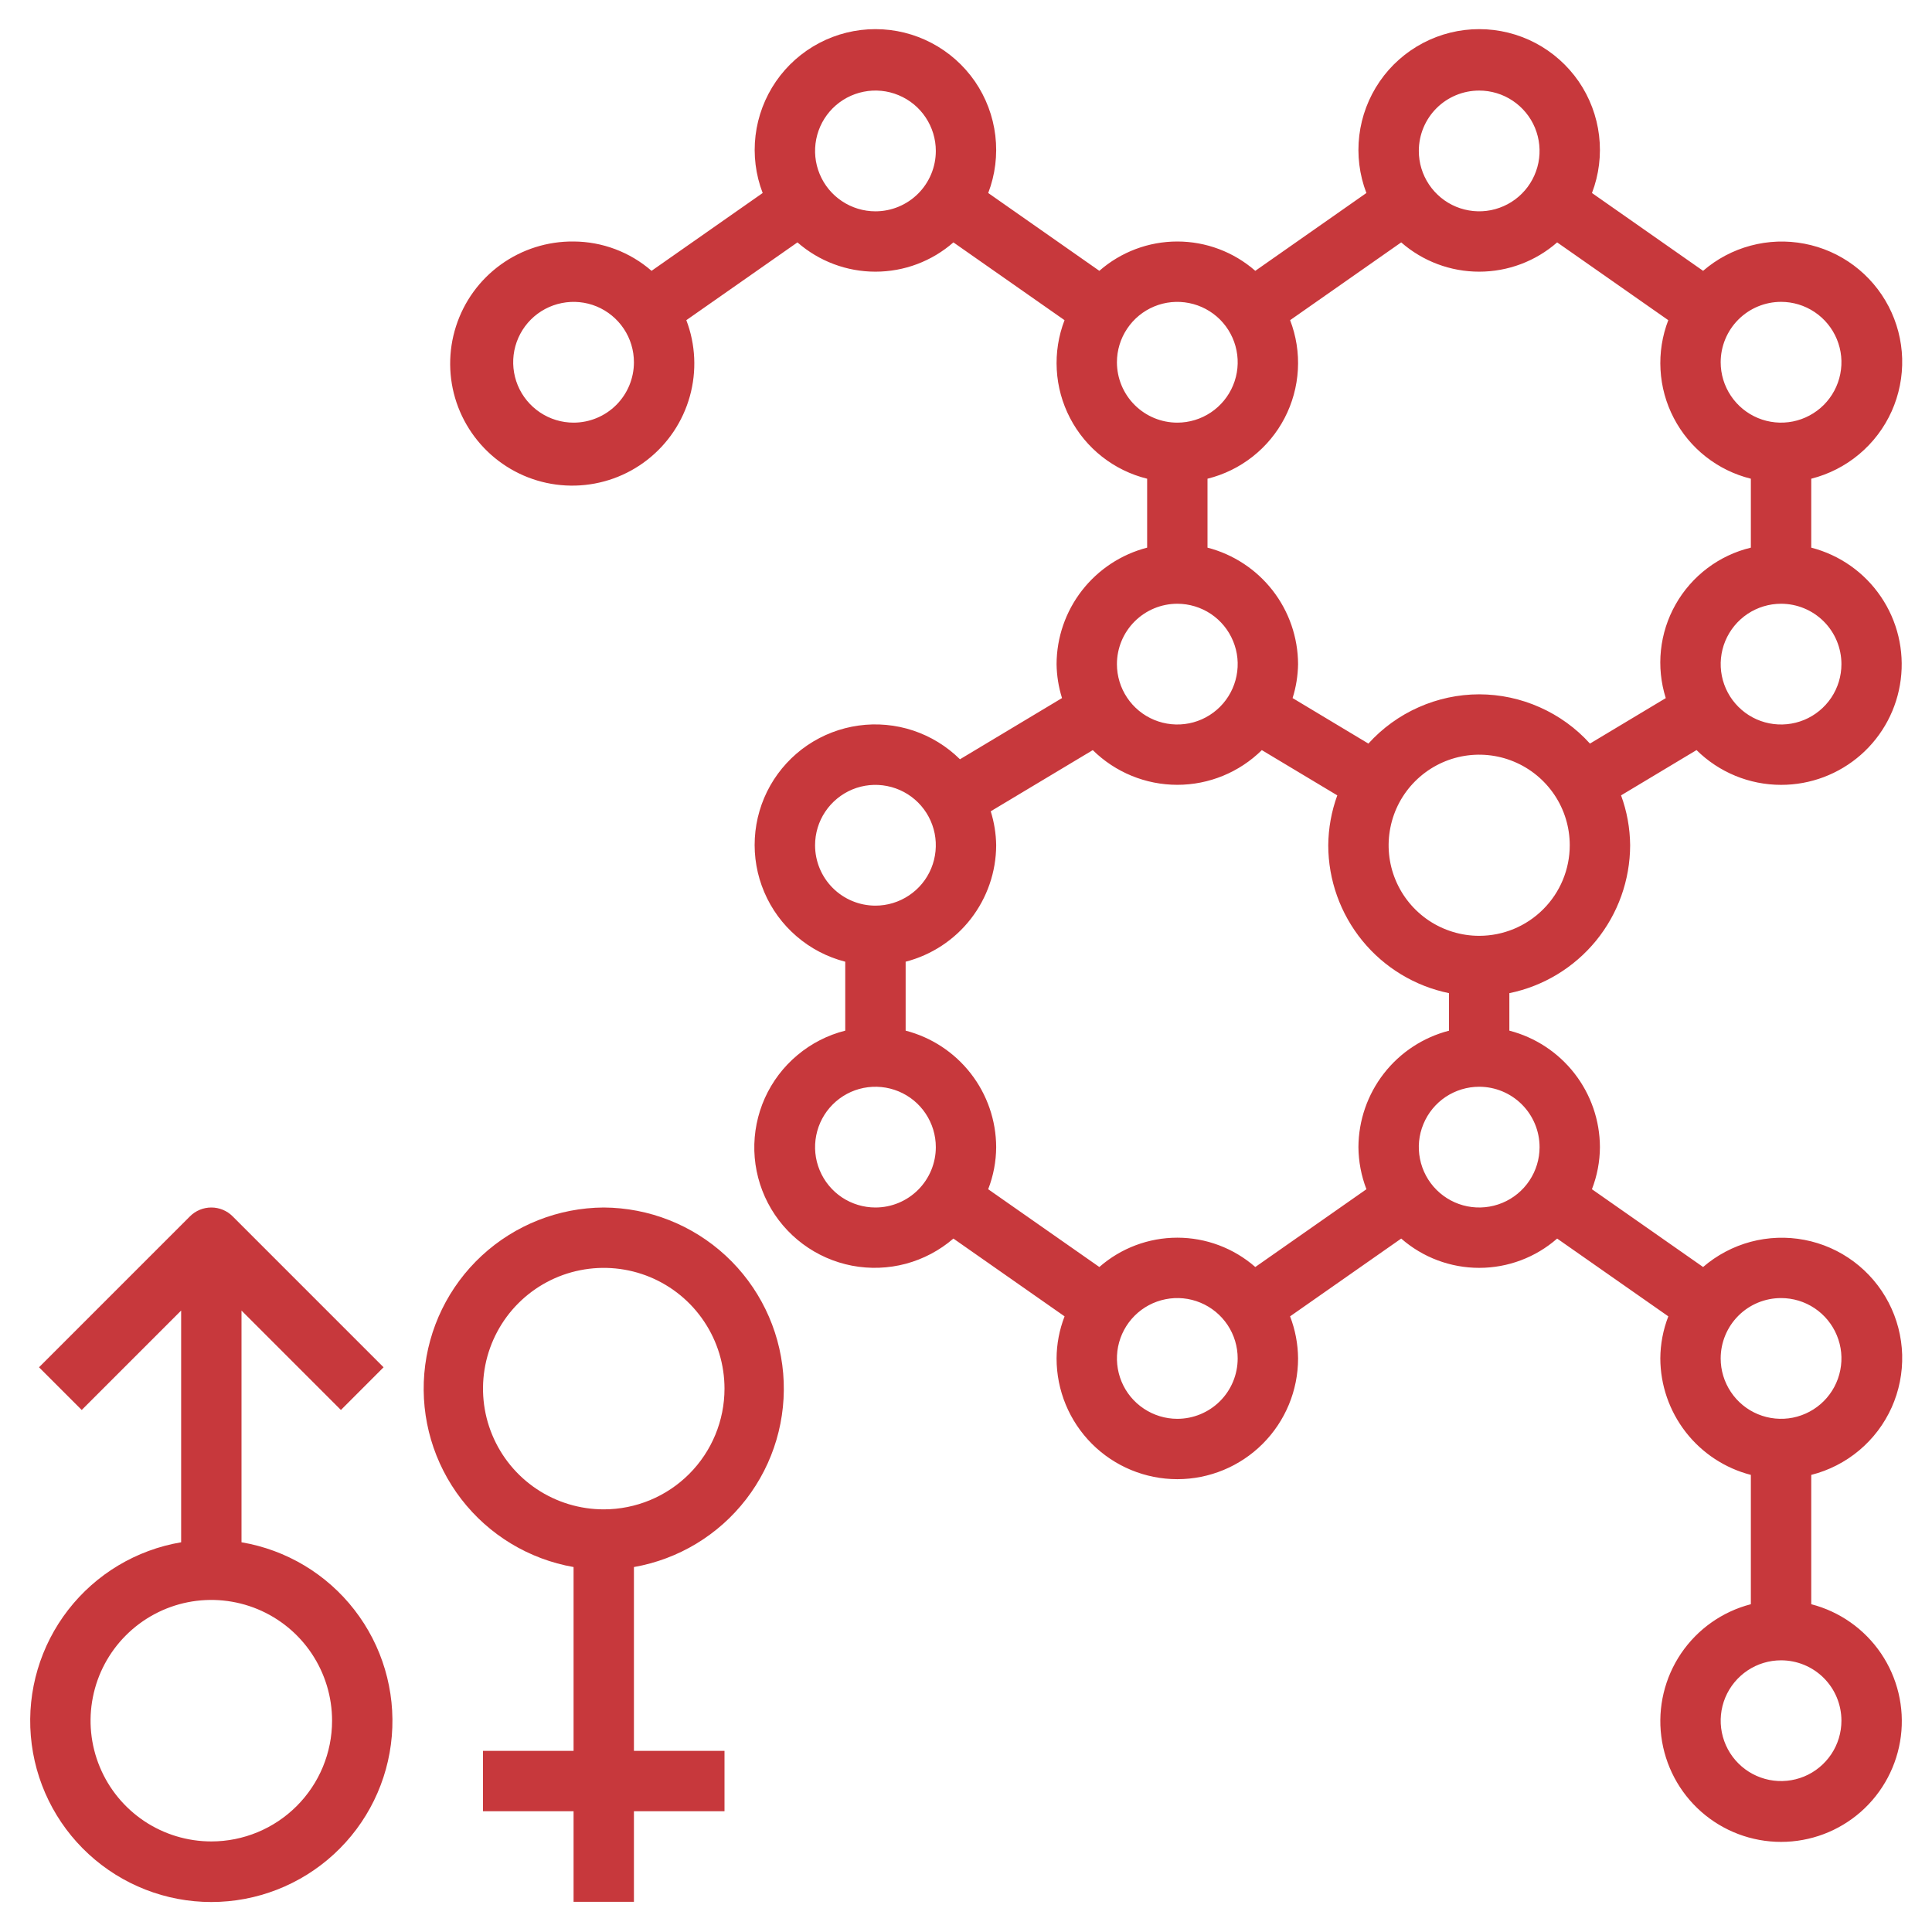 <svg width="50" height="50" viewBox="0 0 50 50" fill="none" xmlns="http://www.w3.org/2000/svg">
<g id="Frame" clip-path="url(#clip0_71_755)">
<g id="Group">
<path id="Vector" d="M46.094 20.312C46.853 20.313 47.587 20.037 48.158 19.535C48.728 19.034 49.096 18.341 49.191 17.587C49.287 16.834 49.105 16.071 48.678 15.443C48.252 14.814 47.611 14.363 46.875 14.173V12.389C47.331 12.274 47.755 12.057 48.115 11.755C48.476 11.453 48.763 11.073 48.956 10.644C49.148 10.215 49.241 9.747 49.228 9.277C49.214 8.807 49.094 8.346 48.877 7.929C48.66 7.512 48.351 7.149 47.974 6.868C47.597 6.587 47.161 6.395 46.699 6.307C46.237 6.218 45.761 6.235 45.307 6.357C44.853 6.478 44.432 6.701 44.076 7.009L41.2 4.995C41.381 4.522 41.444 4.012 41.384 3.509C41.324 3.006 41.143 2.525 40.856 2.107C40.568 1.69 40.184 1.349 39.736 1.113C39.287 0.877 38.788 0.754 38.281 0.754C37.775 0.754 37.276 0.877 36.827 1.113C36.379 1.349 35.994 1.69 35.707 2.107C35.42 2.525 35.238 3.006 35.178 3.509C35.118 4.012 35.181 4.522 35.362 4.995L32.487 7.009C31.928 6.52 31.211 6.25 30.469 6.25C29.726 6.25 29.009 6.52 28.451 7.009L25.575 4.995C25.756 4.522 25.819 4.012 25.759 3.509C25.699 3.006 25.518 2.525 25.231 2.107C24.943 1.69 24.559 1.349 24.11 1.113C23.662 0.877 23.163 0.754 22.656 0.754C22.15 0.754 21.651 0.877 21.202 1.113C20.754 1.349 20.369 1.69 20.082 2.107C19.795 2.525 19.613 3.006 19.553 3.509C19.493 4.012 19.556 4.522 19.738 4.995L16.862 7.009C16.302 6.522 15.586 6.253 14.844 6.25C14.168 6.243 13.509 6.452 12.961 6.847C12.413 7.242 12.007 7.802 11.801 8.446C11.595 9.089 11.6 9.781 11.816 10.421C12.033 11.06 12.448 11.614 13.002 12C13.556 12.387 14.219 12.585 14.894 12.567C15.569 12.549 16.221 12.316 16.753 11.9C17.285 11.485 17.671 10.909 17.852 10.259C18.034 9.609 18.003 8.917 17.762 8.286L20.638 6.273C21.197 6.762 21.914 7.031 22.656 7.031C23.399 7.031 24.116 6.762 24.674 6.273L27.55 8.286C27.393 8.694 27.324 9.131 27.349 9.568C27.373 10.005 27.491 10.432 27.693 10.82C27.895 11.208 28.177 11.549 28.521 11.819C28.865 12.09 29.263 12.284 29.688 12.389V14.173C29.019 14.346 28.426 14.736 28.002 15.281C27.578 15.826 27.346 16.497 27.344 17.188C27.348 17.486 27.396 17.782 27.485 18.066L24.844 19.65C24.503 19.313 24.089 19.059 23.635 18.907C23.18 18.756 22.696 18.711 22.222 18.777C21.747 18.843 21.294 19.017 20.897 19.286C20.501 19.555 20.172 19.912 19.935 20.329C19.699 20.746 19.562 21.212 19.535 21.691C19.508 22.169 19.591 22.647 19.779 23.088C19.966 23.529 20.253 23.921 20.617 24.233C20.98 24.546 21.411 24.77 21.875 24.889V26.673C21.419 26.788 20.995 27.005 20.635 27.308C20.274 27.61 19.987 27.99 19.794 28.419C19.602 28.848 19.509 29.315 19.522 29.785C19.536 30.255 19.656 30.716 19.873 31.133C20.09 31.551 20.399 31.913 20.776 32.194C21.153 32.475 21.589 32.667 22.051 32.756C22.513 32.844 22.989 32.827 23.443 32.706C23.897 32.584 24.318 32.361 24.674 32.054L27.551 34.067C27.416 34.415 27.346 34.784 27.344 35.156C27.344 35.985 27.673 36.78 28.259 37.366C28.845 37.952 29.64 38.281 30.469 38.281C31.298 38.281 32.092 37.952 32.678 37.366C33.264 36.78 33.594 35.985 33.594 35.156C33.591 34.784 33.521 34.415 33.387 34.067L36.263 32.054C36.822 32.543 37.539 32.812 38.281 32.812C39.024 32.812 39.741 32.543 40.299 32.054L43.176 34.067C43.041 34.415 42.971 34.784 42.969 35.156C42.971 35.847 43.203 36.517 43.627 37.063C44.051 37.608 44.644 37.998 45.312 38.17V41.517C44.576 41.707 43.934 42.16 43.507 42.789C43.081 43.419 42.898 44.182 42.994 44.937C43.09 45.691 43.457 46.385 44.028 46.888C44.599 47.391 45.333 47.668 46.094 47.668C46.854 47.668 47.589 47.391 48.16 46.888C48.73 46.385 49.098 45.691 49.194 44.937C49.29 44.182 49.107 43.419 48.68 42.789C48.253 42.16 47.611 41.707 46.875 41.517V38.17C47.331 38.055 47.755 37.838 48.115 37.536C48.476 37.234 48.763 36.854 48.956 36.425C49.148 35.996 49.241 35.529 49.228 35.059C49.214 34.589 49.094 34.127 48.877 33.71C48.66 33.293 48.351 32.93 47.974 32.649C47.597 32.368 47.161 32.176 46.699 32.088C46.237 31.999 45.761 32.017 45.307 32.138C44.853 32.26 44.432 32.483 44.076 32.79L41.199 30.777C41.334 30.429 41.404 30.06 41.406 29.688C41.404 28.997 41.172 28.326 40.748 27.781C40.324 27.236 39.731 26.846 39.062 26.673V25.703C39.944 25.522 40.736 25.042 41.306 24.345C41.875 23.647 42.186 22.775 42.188 21.875C42.184 21.434 42.105 20.997 41.953 20.584L43.906 19.412C44.488 19.988 45.274 20.312 46.094 20.312ZM47.656 17.188C47.656 17.497 47.565 17.799 47.393 18.056C47.221 18.312 46.977 18.513 46.692 18.631C46.406 18.749 46.092 18.78 45.789 18.72C45.486 18.66 45.207 18.511 44.989 18.292C44.77 18.074 44.622 17.795 44.561 17.492C44.501 17.189 44.532 16.875 44.65 16.59C44.769 16.304 44.969 16.06 45.226 15.888C45.483 15.717 45.785 15.625 46.094 15.625C46.508 15.625 46.906 15.79 47.199 16.083C47.492 16.376 47.656 16.773 47.656 17.188ZM46.094 7.812C46.403 7.812 46.705 7.904 46.962 8.076C47.219 8.248 47.419 8.492 47.537 8.777C47.656 9.063 47.687 9.377 47.626 9.68C47.566 9.983 47.417 10.261 47.199 10.48C46.98 10.698 46.702 10.847 46.399 10.908C46.096 10.968 45.781 10.937 45.496 10.819C45.21 10.7 44.966 10.5 44.795 10.243C44.623 9.986 44.531 9.684 44.531 9.375C44.531 8.961 44.696 8.563 44.989 8.27C45.282 7.977 45.679 7.812 46.094 7.812ZM38.281 2.344C38.59 2.344 38.892 2.435 39.149 2.607C39.406 2.779 39.607 3.023 39.725 3.308C39.843 3.594 39.874 3.908 39.814 4.211C39.753 4.514 39.605 4.793 39.386 5.011C39.168 5.23 38.889 5.378 38.586 5.439C38.283 5.499 37.969 5.468 37.683 5.35C37.398 5.232 37.154 5.031 36.982 4.774C36.81 4.517 36.719 4.215 36.719 3.906C36.719 3.492 36.883 3.094 37.176 2.801C37.469 2.508 37.867 2.344 38.281 2.344ZM14.844 10.938C14.535 10.938 14.233 10.846 13.976 10.674C13.719 10.502 13.518 10.258 13.4 9.973C13.282 9.687 13.251 9.373 13.311 9.07C13.372 8.767 13.52 8.489 13.739 8.27C13.957 8.052 14.236 7.903 14.539 7.843C14.842 7.782 15.156 7.813 15.442 7.931C15.727 8.05 15.971 8.25 16.143 8.507C16.315 8.764 16.406 9.066 16.406 9.375C16.406 9.789 16.242 10.187 15.949 10.48C15.656 10.773 15.258 10.938 14.844 10.938ZM22.656 5.469C22.347 5.469 22.045 5.377 21.788 5.205C21.531 5.034 21.331 4.79 21.213 4.504C21.094 4.219 21.064 3.905 21.124 3.601C21.184 3.298 21.333 3.02 21.551 2.801C21.77 2.583 22.048 2.434 22.351 2.374C22.654 2.313 22.969 2.344 23.254 2.463C23.54 2.581 23.784 2.781 23.955 3.038C24.127 3.295 24.219 3.597 24.219 3.906C24.219 4.321 24.054 4.718 23.761 5.011C23.468 5.304 23.071 5.469 22.656 5.469ZM28.906 9.375C28.906 9.066 28.998 8.764 29.17 8.507C29.341 8.25 29.585 8.05 29.871 7.931C30.156 7.813 30.471 7.782 30.774 7.843C31.077 7.903 31.355 8.052 31.574 8.27C31.792 8.489 31.941 8.767 32.001 9.07C32.062 9.373 32.031 9.687 31.912 9.973C31.794 10.258 31.594 10.502 31.337 10.674C31.08 10.846 30.778 10.938 30.469 10.938C30.054 10.938 29.657 10.773 29.364 10.48C29.071 10.187 28.906 9.789 28.906 9.375ZM30.469 15.625C30.778 15.625 31.08 15.717 31.337 15.888C31.594 16.06 31.794 16.304 31.912 16.59C32.031 16.875 32.062 17.189 32.001 17.492C31.941 17.795 31.792 18.074 31.574 18.292C31.355 18.511 31.077 18.66 30.774 18.72C30.471 18.78 30.156 18.749 29.871 18.631C29.585 18.513 29.341 18.312 29.17 18.056C28.998 17.799 28.906 17.497 28.906 17.188C28.906 16.773 29.071 16.376 29.364 16.083C29.657 15.79 30.054 15.625 30.469 15.625ZM32.656 19.413L34.609 20.584C34.458 20.998 34.379 21.435 34.375 21.875C34.376 22.775 34.688 23.647 35.257 24.345C35.826 25.042 36.618 25.522 37.5 25.703V26.674C36.831 26.847 36.239 27.236 35.815 27.781C35.391 28.327 35.159 28.997 35.156 29.688C35.159 30.06 35.229 30.429 35.363 30.777L32.487 32.79C31.928 32.301 31.211 32.031 30.469 32.031C29.726 32.031 29.009 32.301 28.451 32.79L25.574 30.777C25.709 30.429 25.779 30.06 25.781 29.688C25.779 28.997 25.547 28.326 25.123 27.781C24.699 27.236 24.106 26.846 23.438 26.673V24.889C24.106 24.716 24.699 24.327 25.123 23.782C25.547 23.236 25.779 22.566 25.781 21.875C25.777 21.577 25.729 21.281 25.64 20.996L28.281 19.413C28.864 19.988 29.65 20.311 30.469 20.311C31.288 20.311 32.074 19.988 32.656 19.413ZM21.094 21.875C21.094 21.566 21.185 21.264 21.357 21.007C21.529 20.75 21.773 20.55 22.058 20.431C22.344 20.313 22.658 20.282 22.961 20.343C23.264 20.403 23.543 20.552 23.761 20.77C23.98 20.989 24.128 21.267 24.189 21.57C24.249 21.873 24.218 22.187 24.1 22.473C23.982 22.759 23.781 23.003 23.524 23.174C23.267 23.346 22.965 23.438 22.656 23.438C22.242 23.438 21.844 23.273 21.551 22.98C21.258 22.687 21.094 22.289 21.094 21.875ZM22.656 31.25C22.347 31.25 22.045 31.158 21.788 30.987C21.531 30.815 21.331 30.571 21.213 30.285C21.094 30 21.064 29.686 21.124 29.383C21.184 29.08 21.333 28.801 21.551 28.583C21.77 28.364 22.048 28.215 22.351 28.155C22.654 28.095 22.969 28.126 23.254 28.244C23.54 28.362 23.784 28.562 23.955 28.819C24.127 29.076 24.219 29.378 24.219 29.688C24.219 30.102 24.054 30.499 23.761 30.792C23.468 31.085 23.071 31.25 22.656 31.25ZM30.469 36.719C30.16 36.719 29.858 36.627 29.601 36.455C29.344 36.284 29.143 36.04 29.025 35.754C28.907 35.469 28.876 35.154 28.936 34.851C28.997 34.548 29.145 34.27 29.364 34.051C29.582 33.833 29.861 33.684 30.164 33.624C30.467 33.563 30.781 33.594 31.067 33.713C31.352 33.831 31.596 34.031 31.768 34.288C31.94 34.545 32.031 34.847 32.031 35.156C32.031 35.571 31.867 35.968 31.574 36.261C31.281 36.554 30.883 36.719 30.469 36.719ZM47.656 44.531C47.656 44.84 47.565 45.142 47.393 45.399C47.221 45.656 46.977 45.857 46.692 45.975C46.406 46.093 46.092 46.124 45.789 46.064C45.486 46.003 45.207 45.855 44.989 45.636C44.77 45.418 44.622 45.139 44.561 44.836C44.501 44.533 44.532 44.219 44.65 43.933C44.769 43.648 44.969 43.404 45.226 43.232C45.483 43.06 45.785 42.969 46.094 42.969C46.508 42.969 46.906 43.133 47.199 43.426C47.492 43.719 47.656 44.117 47.656 44.531ZM46.094 33.594C46.403 33.594 46.705 33.685 46.962 33.857C47.219 34.029 47.419 34.273 47.537 34.558C47.656 34.844 47.687 35.158 47.626 35.461C47.566 35.764 47.417 36.043 47.199 36.261C46.98 36.48 46.702 36.628 46.399 36.689C46.096 36.749 45.781 36.718 45.496 36.6C45.21 36.482 44.966 36.281 44.795 36.024C44.623 35.767 44.531 35.465 44.531 35.156C44.531 34.742 44.696 34.344 44.989 34.051C45.282 33.758 45.679 33.594 46.094 33.594ZM39.844 29.688C39.844 29.997 39.752 30.299 39.58 30.556C39.409 30.812 39.165 31.013 38.879 31.131C38.594 31.249 38.279 31.28 37.976 31.22C37.673 31.16 37.395 31.011 37.176 30.792C36.958 30.574 36.809 30.295 36.749 29.992C36.688 29.689 36.719 29.375 36.838 29.09C36.956 28.804 37.156 28.56 37.413 28.388C37.67 28.217 37.972 28.125 38.281 28.125C38.696 28.125 39.093 28.29 39.386 28.583C39.679 28.876 39.844 29.273 39.844 29.688ZM38.281 24.219C37.818 24.219 37.365 24.081 36.979 23.824C36.594 23.566 36.293 23.2 36.116 22.772C35.938 22.344 35.892 21.872 35.983 21.418C36.073 20.963 36.296 20.546 36.624 20.218C36.952 19.89 37.369 19.667 37.824 19.576C38.279 19.486 38.75 19.532 39.178 19.71C39.606 19.887 39.972 20.188 40.23 20.573C40.488 20.958 40.625 21.412 40.625 21.875C40.625 22.497 40.378 23.093 39.938 23.532C39.499 23.972 38.903 24.219 38.281 24.219ZM38.281 17.969C37.741 17.97 37.207 18.084 36.713 18.304C36.219 18.523 35.777 18.843 35.414 19.244L33.452 18.066C33.542 17.782 33.589 17.486 33.594 17.188C33.591 16.497 33.36 15.826 32.936 15.281C32.512 14.736 31.919 14.346 31.25 14.173V12.389C31.675 12.284 32.072 12.09 32.416 11.819C32.76 11.549 33.043 11.208 33.245 10.82C33.447 10.432 33.564 10.005 33.589 9.568C33.614 9.131 33.545 8.694 33.388 8.286L36.263 6.273C36.822 6.762 37.539 7.031 38.281 7.031C39.024 7.031 39.741 6.762 40.299 6.273L43.175 8.286C43.018 8.694 42.949 9.131 42.974 9.568C42.998 10.005 43.115 10.432 43.318 10.82C43.52 11.208 43.802 11.549 44.146 11.819C44.49 12.09 44.888 12.284 45.312 12.389V14.173C44.904 14.271 44.521 14.452 44.186 14.705C43.851 14.958 43.572 15.276 43.365 15.642C43.158 16.007 43.029 16.411 42.985 16.828C42.941 17.245 42.984 17.667 43.11 18.067L41.148 19.244C40.786 18.843 40.343 18.523 39.849 18.304C39.356 18.084 38.822 17.97 38.281 17.969ZM6.25 39.914V33.917L8.823 36.49L9.927 35.385L6.021 31.479C5.875 31.332 5.676 31.25 5.469 31.25C5.262 31.25 5.063 31.332 4.916 31.479L1.01 35.385L2.115 36.49L4.688 33.917V39.914C3.529 40.11 2.486 40.734 1.765 41.663C1.045 42.591 0.699 43.757 0.798 44.928C0.896 46.099 1.431 47.191 2.296 47.986C3.161 48.782 4.293 49.224 5.469 49.224C6.644 49.224 7.777 48.782 8.642 47.986C9.507 47.191 10.042 46.099 10.14 44.928C10.238 43.757 9.893 42.591 9.172 41.663C8.452 40.734 7.409 40.11 6.25 39.914ZM5.469 47.656C4.851 47.656 4.247 47.473 3.733 47.13C3.219 46.786 2.818 46.298 2.582 45.727C2.345 45.156 2.283 44.528 2.404 43.922C2.524 43.315 2.822 42.759 3.259 42.322C3.696 41.885 4.253 41.587 4.859 41.466C5.465 41.346 6.094 41.408 6.665 41.644C7.236 41.881 7.724 42.281 8.067 42.795C8.41 43.309 8.594 43.913 8.594 44.531C8.594 45.36 8.265 46.155 7.678 46.741C7.092 47.327 6.298 47.656 5.469 47.656ZM15.625 31.25C14.454 31.257 13.329 31.701 12.469 32.496C11.61 33.291 11.079 34.379 10.981 35.545C10.883 36.712 11.225 37.873 11.94 38.8C12.655 39.727 13.691 40.353 14.844 40.555V45.312H12.5V46.875H14.844V49.219H16.406V46.875H18.75V45.312H16.406V40.555C17.559 40.353 18.595 39.727 19.31 38.8C20.025 37.873 20.367 36.712 20.269 35.545C20.171 34.379 19.64 33.291 18.781 32.496C17.921 31.701 16.796 31.257 15.625 31.25ZM15.625 39.062C15.007 39.062 14.403 38.879 13.889 38.536C13.375 38.193 12.974 37.704 12.738 37.133C12.501 36.562 12.44 35.934 12.56 35.328C12.681 34.722 12.978 34.165 13.415 33.728C13.852 33.291 14.409 32.993 15.015 32.873C15.621 32.752 16.25 32.814 16.821 33.05C17.392 33.287 17.88 33.687 18.223 34.201C18.567 34.715 18.75 35.319 18.75 35.938C18.75 36.766 18.421 37.561 17.835 38.147C17.249 38.733 16.454 39.062 15.625 39.062Z" fill="#C7383C"/>
</g>
</g>
<defs>
<clipPath id="clip0_71_755">
<rect width="50" height="50" fill="white"/>
</clipPath>
</defs>
</svg>
